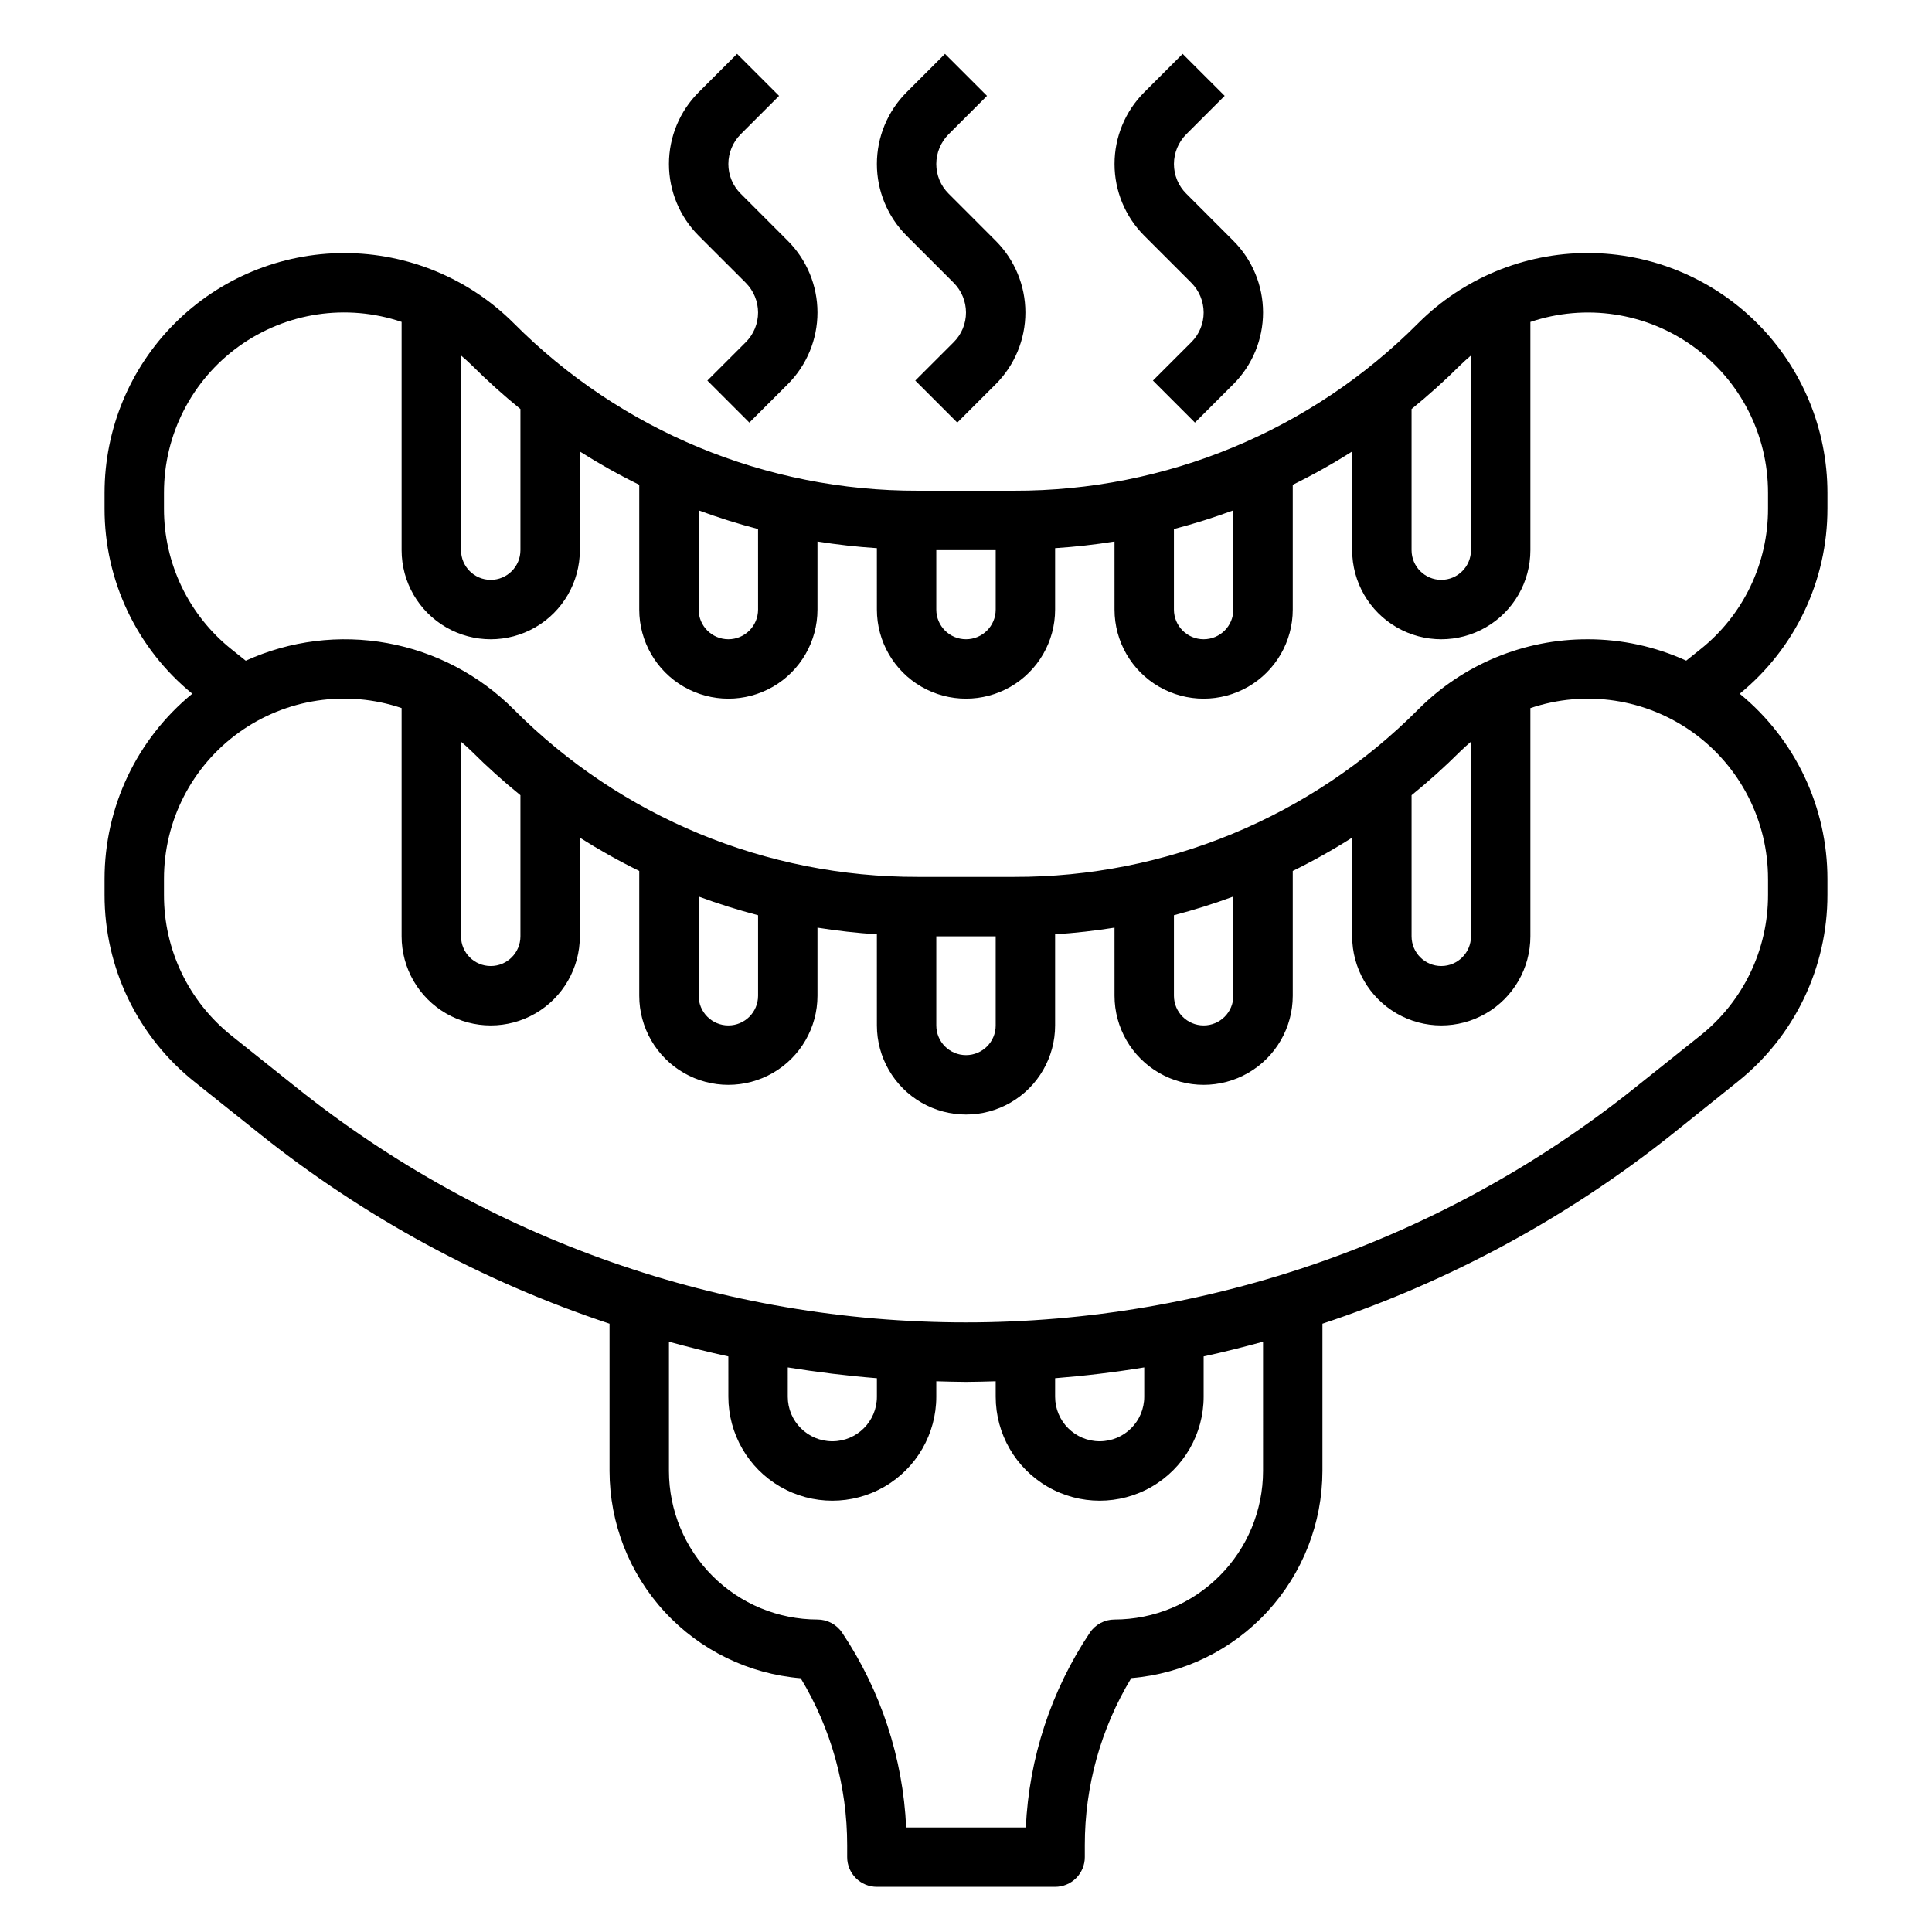 <?xml version="1.0" encoding="UTF-8"?>
<!-- Uploaded to: SVG Repo, www.svgrepo.com, Generator: SVG Repo Mixer Tools -->
<svg fill="#000000" width="800px" height="800px" version="1.1" viewBox="144 144 512 512" xmlns="http://www.w3.org/2000/svg">
 <g>
  <path d="m628.29 278.77v-4.18c-0.004-16.852-6.695-33.012-18.609-44.926-11.918-11.914-28.078-18.609-44.926-18.609-16.852 0-33.012 6.695-44.926 18.609-28.348 28.504-66.918 44.484-107.12 44.383h-25.426c-40.195 0.105-78.766-15.867-107.11-44.367-11.918-11.914-28.078-18.609-44.926-18.609-16.852 0-33.012 6.695-44.926 18.609-11.918 11.914-18.609 28.074-18.609 44.926v4.164c-0.035 19.023 8.504 37.051 23.246 49.074-14.723 12.051-23.254 30.074-23.246 49.098v4.164c-0.039 19.305 8.742 37.57 23.844 49.594l17.32 13.824h-0.004c27.68 22.094 59.051 39.117 92.664 50.27v39.031c0.02 13.84 5.234 27.168 14.621 37.344 9.383 10.176 22.246 16.449 36.043 17.586 8.07 13.363 12.328 28.684 12.312 44.297v3.109c0 2.086 0.828 4.09 2.305 5.566 1.477 1.477 3.477 2.305 5.566 2.305h47.23c2.09 0 4.09-0.828 5.566-2.305 1.477-1.477 2.309-3.481 2.309-5.566v-3.148c-0.02-15.613 4.238-30.934 12.309-44.297 13.789-1.137 26.648-7.406 36.031-17.574 9.383-10.164 14.605-23.484 14.633-37.316v-39.031c33.625-11.141 65.012-28.148 92.703-50.238l17.277-13.855c15.105-12.023 23.887-30.289 23.848-49.594v-4.18c0.004-19.02-8.531-37.035-23.246-49.082 14.738-12.023 23.277-30.051 23.246-49.074zm-97.332-37.961c0.922-0.914 1.891-1.762 2.867-2.598v51.578c0 4.348-3.527 7.875-7.875 7.875-4.348 0-7.871-3.527-7.871-7.875v-37.391c4.488-3.641 8.785-7.508 12.879-11.59zm-75.855 43.391c5.336-1.391 10.586-3.043 15.742-4.953l0.004 26.289c0 4.348-3.523 7.871-7.871 7.871-4.348 0-7.875-3.523-7.875-7.871zm-47.23 5.59v15.746c0 4.348-3.523 7.871-7.871 7.871s-7.875-3.523-7.875-7.871v-15.746zm-78.723-10.539c5.16 1.91 10.406 3.562 15.742 4.953l0.004 21.332c0 4.348-3.523 7.871-7.871 7.871-4.348 0-7.875-3.523-7.875-7.871zm-47.23-26.852v37.391c0 4.348-3.523 7.875-7.871 7.875s-7.871-3.527-7.871-7.875v-51.578c0.977 0.836 1.945 1.684 2.867 2.598h-0.004c4.094 4.082 8.391 7.949 12.879 11.59zm196.8 281.43c-0.012 10.434-4.164 20.438-11.543 27.816-7.379 7.379-17.383 11.531-27.816 11.543-2.633 0-5.09 1.312-6.551 3.504-10.246 15.336-16.105 33.176-16.957 51.602h-31.707c-0.848-18.426-6.711-36.266-16.957-51.602-1.461-2.191-3.918-3.504-6.551-3.504-10.434-0.012-20.438-4.164-27.816-11.543-7.379-7.379-11.531-17.383-11.543-27.816v-34.262c5.219 1.426 10.453 2.754 15.742 3.898l0.004 10.684c0 9.84 5.25 18.938 13.773 23.859 8.527 4.922 19.027 4.922 27.555 0 8.523-4.922 13.773-14.02 13.773-23.859v-4.102c2.621 0.062 5.242 0.164 7.871 0.164s5.25-0.102 7.871-0.164l0.004 4.102c0 9.84 5.25 18.938 13.777 23.859 8.523 4.922 19.027 4.922 27.551 0 8.523-4.922 13.777-14.02 13.777-23.859v-10.684c5.289-1.141 10.523-2.473 15.742-3.898zm-125.95-27.449c7.824 1.258 15.695 2.227 23.617 2.859v4.91c0 6.519-5.285 11.805-11.809 11.805-6.519 0-11.809-5.285-11.809-11.805zm70.848 2.859c7.918-0.629 15.793-1.574 23.617-2.859v7.769c0 6.519-5.285 11.805-11.809 11.805-6.519 0-11.809-5.285-11.809-11.805zm188.93-132.25v4.121c0.031 14.523-6.574 28.266-17.934 37.312l-17.32 13.824h0.004c-50.336 40.266-112.88 62.203-177.33 62.203-64.461 0-127-21.938-177.34-62.203l-17.32-13.824h0.004c-11.332-9.062-17.906-22.801-17.855-37.312v-4.18c-0.023-15.383 7.371-29.832 19.859-38.816 12.488-8.98 28.543-11.391 43.117-6.473v60.488c0 8.438 4.5 16.234 11.809 20.453 7.309 4.219 16.309 4.219 23.617 0 7.305-4.219 11.809-12.016 11.809-20.453v-26.141c5.082 3.227 10.336 6.172 15.742 8.824v33.062c0 8.438 4.5 16.234 11.809 20.453 7.305 4.219 16.309 4.219 23.617 0 7.305-4.219 11.805-12.016 11.805-20.453v-18.035c5.195 0.828 10.445 1.418 15.742 1.762l0.004 24.145c0 8.438 4.5 16.234 11.809 20.453 7.305 4.219 16.309 4.219 23.613 0 7.309-4.219 11.809-12.016 11.809-20.453v-24.145c5.305-0.348 10.555-0.934 15.742-1.762l0.004 18.035c0 8.438 4.5 16.234 11.809 20.453 7.305 4.219 16.309 4.219 23.613 0 7.309-4.219 11.809-12.016 11.809-20.453v-33.062c5.406-2.652 10.664-5.602 15.746-8.832v26.148c0 8.438 4.5 16.234 11.809 20.453 7.305 4.219 16.309 4.219 23.613 0 7.309-4.219 11.809-12.016 11.809-20.453v-60.473c14.574-4.918 30.629-2.508 43.117 6.473 12.488 8.984 19.883 23.434 19.859 38.816zm-346.37-36.434c0.977 0.836 1.945 1.684 2.867 2.598h-0.004c4.094 4.078 8.391 7.945 12.879 11.586v37.391c0 4.348-3.523 7.875-7.871 7.875s-7.871-3.527-7.871-7.875zm62.977 41.035c5.16 1.91 10.406 3.562 15.742 4.953v21.332c0 4.348-3.523 7.871-7.871 7.871-4.348 0-7.875-3.523-7.875-7.871zm62.973 10.539h15.742v23.617h0.004c0 4.348-3.523 7.871-7.871 7.871s-7.875-3.523-7.875-7.871zm62.977-5.59c5.336-1.391 10.586-3.043 15.742-4.953l0.004 26.289c0 4.348-3.523 7.871-7.871 7.871-4.348 0-7.875-3.523-7.875-7.871zm62.977-31.805v0.004c4.488-3.641 8.785-7.508 12.879-11.586 0.922-0.914 1.891-1.762 2.867-2.598v51.574c0 4.348-3.527 7.875-7.875 7.875-4.348 0-7.871-3.527-7.871-7.875zm46.676-41.324c-16.859-0.047-33.039 6.656-44.926 18.609-28.352 28.5-66.918 44.473-107.12 44.367h-25.426c-40.195 0.105-78.766-15.867-107.11-44.367-9.113-9.141-20.801-15.277-33.5-17.586-12.699-2.312-25.797-0.684-37.547 4.66l-3.738-2.992c-11.363-9.051-17.969-22.801-17.934-37.328v-4.18c-0.023-15.383 7.371-29.836 19.859-38.816 12.488-8.98 28.543-11.391 43.117-6.473v60.488c0 8.438 4.5 16.234 11.809 20.453 7.309 4.219 16.309 4.219 23.617 0 7.305-4.219 11.809-12.016 11.809-20.453v-26.141c5.082 3.227 10.336 6.172 15.742 8.824v33.062c0 8.438 4.5 16.234 11.809 20.453 7.305 4.215 16.309 4.215 23.617 0 7.305-4.219 11.805-12.016 11.805-20.453v-18.035c5.195 0.828 10.445 1.418 15.742 1.762l0.004 16.273c0 8.438 4.5 16.234 11.809 20.453 7.305 4.215 16.309 4.215 23.613 0 7.309-4.219 11.809-12.016 11.809-20.453v-16.273c5.305-0.348 10.555-0.934 15.742-1.762l0.004 18.035c0 8.438 4.5 16.234 11.809 20.453 7.305 4.215 16.309 4.215 23.613 0 7.309-4.219 11.809-12.016 11.809-20.453v-33.062c5.406-2.656 10.664-5.602 15.746-8.832v26.148c0 8.438 4.5 16.234 11.809 20.453 7.305 4.219 16.309 4.219 23.613 0 7.309-4.219 11.809-12.016 11.809-20.453v-60.473c14.574-4.918 30.629-2.508 43.117 6.473 12.488 8.984 19.883 23.434 19.859 38.816v4.164c0.035 14.523-6.574 28.27-17.941 37.312l-3.738 2.992c-8.199-3.734-17.102-5.668-26.109-5.668z"/>
  <path d="m396.73 218.94c2.086 2.09 3.258 4.922 3.269 7.871 0.004 2.953-1.168 5.789-3.262 7.875l-10.18 10.172 11.133 11.133 10.18-10.168c5.039-5.039 7.871-11.879 7.871-19.008s-2.832-13.965-7.871-19.004l-12.477-12.488c-2.098-2.082-3.273-4.914-3.269-7.871 0.012-2.949 1.184-5.777 3.262-7.871l10.18-10.18-11.133-11.129-10.18 10.176c-5.039 5.043-7.871 11.879-7.871 19.008 0 7.129 2.832 13.965 7.871 19.008z"/>
  <path d="m459.71 218.94c2.086 2.09 3.258 4.922 3.269 7.871 0.004 2.953-1.168 5.789-3.262 7.875l-10.18 10.172 11.133 11.133 10.18-10.168c5.039-5.039 7.871-11.879 7.871-19.008s-2.832-13.965-7.871-19.004l-12.477-12.488c-2.098-2.082-3.273-4.914-3.269-7.871 0.012-2.949 1.184-5.777 3.262-7.871l10.18-10.18-11.133-11.129-10.18 10.176c-5.039 5.043-7.871 11.879-7.871 19.008 0 7.129 2.832 13.965 7.871 19.008z"/>
  <path d="m341.63 218.94c2.082 2.09 3.258 4.922 3.266 7.871 0.004 2.953-1.168 5.789-3.258 7.875l-10.18 10.172 11.133 11.133 10.176-10.168c5.039-5.039 7.871-11.879 7.871-19.008s-2.832-13.965-7.871-19.004l-12.477-12.488c-2.098-2.082-3.273-4.914-3.266-7.871 0.008-2.949 1.18-5.777 3.258-7.871l10.18-10.18-11.133-11.129-10.18 10.176c-5.039 5.043-7.871 11.879-7.871 19.008 0 7.129 2.832 13.965 7.871 19.008z"/>
 </g>
</svg>